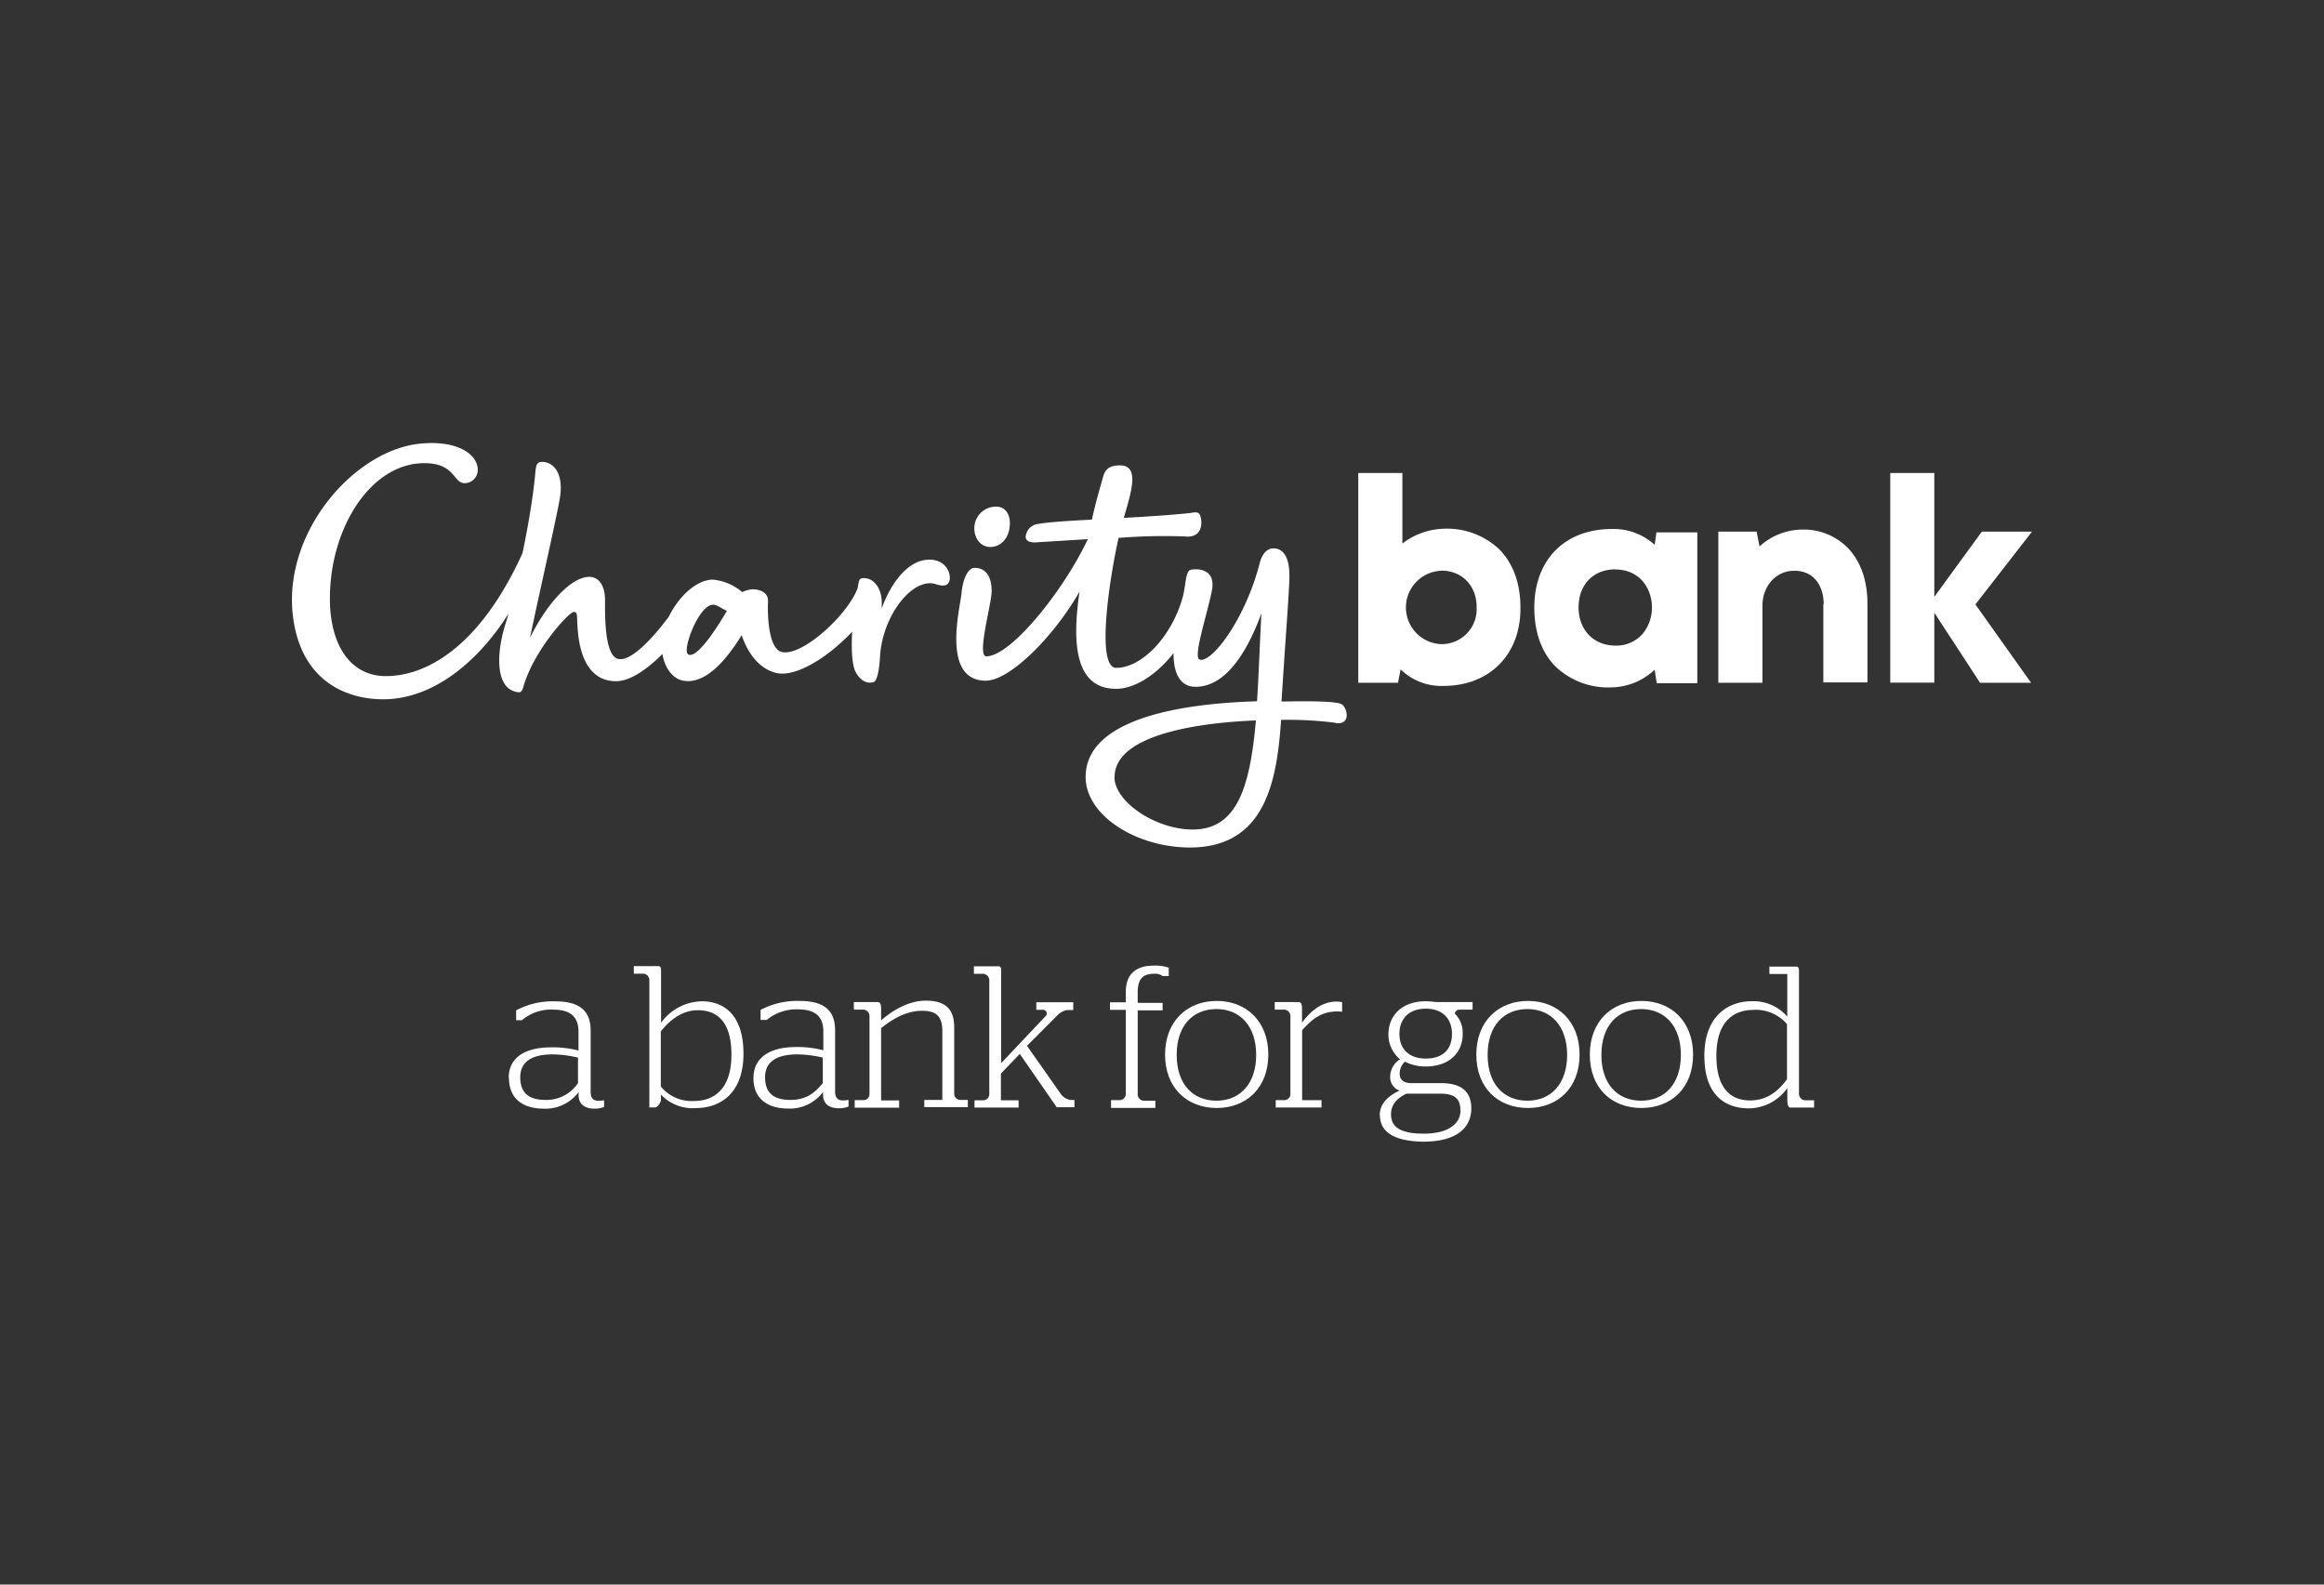 <svg id="Calque_1" data-name="Calque 1" xmlns="http://www.w3.org/2000/svg" viewBox="0 0 440 300"><rect x="0" y="0" width="440" height="300" fill="#333333" stroke="none"/><defs><style>.cls-1{fill:#fff;}</style></defs><g id="Page-1"><path id="path-1" class="cls-1" d="M374,114.43l10.54,14.83h-9.66L366.22,116v13.24h-8.34V89.55h8.34V113l9-12.35h9.5L374,114.43Zm-28.72-.05c0-3-1.49-6.32-5.6-6.32-3.41,0-6,2.86-6,6.65v14.55h-8.35V100.65h7.25l.55,2.8a12.18,12.18,0,0,1,8.24-3.19,11.67,11.67,0,0,1,8.67,3.68c2.31,2.53,3.52,6.1,3.52,10.33V129.2h-8.35V114.38Zm-32,12.41a12.26,12.26,0,0,1-8.13,3.35h-.16a14.39,14.39,0,0,1-10.38-3.85c-2.69-2.63-4.12-6.53-4.12-11.26,0-9.06,5.77-14.88,14.72-14.88h.16a11.5,11.5,0,0,1,7.91,3l.33-2.36h7.74v28.56h-7.69l-.38-2.58Zm-7.41-19c-4.23,0-7,2.91-7,7.19s2.85,7.25,7,7.25A6.6,6.6,0,0,0,311,120a7.8,7.8,0,0,0,1.76-5c0-3.46-2.2-7.19-7-7.19ZM273.3,129.86a11,11,0,0,1-8.12-3.13l-.5,2.53h-7.52V89.55h8.35V102.9a13.48,13.48,0,0,1,7.9-2.8,14.41,14.41,0,0,1,10.33,3.79c2.69,2.63,4.12,6.48,4.12,11.09.11,8.9-5.82,14.88-14.56,14.88Zm-.43-21.8a6.95,6.95,0,0,0,0,13.89,6.63,6.63,0,0,0,6.7-7c0-4.06-2.75-6.92-6.7-6.92Zm-20.05,28.78a70.73,70.73,0,0,0-10.27-.55c-.77,11.2-2.8,24.16-17.24,24.16-10.22,0-19.77-6.09-19.77-13.34,0-12.47,23.06-14.06,32.45-14.34.33-5,.5-10.6.83-16.64-2.36,6.43-6.37,13.9-12.47,13.9-1.54,0-4.17-.72-4.17-6.37-3,3.84-7.14,6.75-10.88,6.75-8.51,0-8.07-10.38-6.92-18.4-4.88,8.57-13.23,16.86-17.73,16.86-8.52,0-4.84-13.89-4.62-16.47s1.16-4.89,2.47-4.89c2.42,0,3.3,2.09,3.24,4.56s-2.85,12.19-1,12.19c4.61,0,14.55-12.3,19.22-22.19l-9.78.61c-1.43.11-2.25-.44-1.92-1.48a2.64,2.64,0,0,1,2.25-2c1.81-.33,5.77-.6,10.22-.82.65-3,1.37-5.44,2.14-8.18.44-1.54,1.37-2.09,3.18-2.09,3.79,0,2.14,5,.72,9.94,4.88-.27,9.66-.6,12.63-.93.66-.11,1.53-.33,1.81.44.55,1.48.38,4.39-2.91,4a108.36,108.36,0,0,0-12.52.28c-1.7,7.52-4.34,24.6-.44,24.6,4.78,0,10.43-5.76,12.57-13.34.66-2.47.5-5,1.54-5.22,1.27-.27,4.78-.22,4,3.9s-3.62,12.63-2.36,13.07c2.25.88,8.73-7.69,11.42-18.29.39-1.48,1.21-2.69,2.53-2.74s3.29.82,3.07,6c-.16,4.28-.82,12.24-1.48,23,5.49-.11,10.11-.05,11.26.44s2.09,4.12-1.1,3.63ZM211,147.11c0,4.72,7.86,9.94,14.78,9.94,8.45,0,10.87-8,12-20.65-10.22.38-26.75,2.52-26.75,10.71Zm-23.5-43.55c-1.92,0-3.24-1.82-3-4.07a4.08,4.08,0,0,1,4.07-3.57c1.92,0,2.85,1.65,2.58,3.9s-1.76,3.74-3.68,3.74Zm-9.39,7.25c-.5,0-1.15-.39-2-.39-4.34,0-9.17,7-9.5,14h0c-.16,2.53-.55,4.5-1.21,4.72-1.59.44-2.69-.66-3.35-1.81-.77-1.32-.88-4.5-.71-7.74-4.18,4.5-10.55,8.78-14.44,7.8-3.3-.83-5.39-3.9-6.48-7.14-2.86,4.66-7,9.61-11.32,8.56-1.59-.38-3.24-2.14-3.68-5-2.85,2.86-6.09,5.16-8.78,5.16-5.61,0-6.87-5.82-7.2-9.11s.06-4-.82-4-7.47,7.14-9.5,14.06c-.06.22-.11.38-.17.55h0c-.16.38-.38.6-.66.6-4.5-.33-4.39-7-2.69-12.63.22-.66.44-1.43.66-2.25-4.72,7.58-13.23,16.2-23.72,16.2-7.36,0-15.87-3.79-17.14-16.31-1.53-15.43,11.37-30.32,23.45-32,7.42-1,11.86,1.86,11.59,5.16A2.51,2.51,0,0,1,88,91.48c-2.25,0-1.75-3.79-7.68-3.79-10.27,0-18.18,12.68-17.85,26.47.22,7.9,3.79,13.84,10.6,13.84,7.63,0,17.79-5.5,25.86-23.29,1-4.83,1.87-9.88,2.31-14.06.27-2.47.11-3.35,1.76-3.18s3.79,1.92,3,6.86c-.77,4.39-4.17,19.17-5.65,26.42,3.4-6.92,8-11.54,11.2-11.54,2,0,3,1.93,3,4.34s-.17,10,2.2,11.1,7-4,9.88-7.91c1.81-3.74,5.22-7,8.35-7a9.93,9.93,0,0,1,5.54,2.36,5.85,5.85,0,0,1,1.6-.5c1-.16,3.4.22,3.29,2.26s-.05,9.17,2.75,9.61c4,.66,12.46-7.25,14.22-12.14v0c.28-1.43.11-2.09,1.7-1.82s2.92,2.14,2.86,4.73v.93c1.87-5.11,4.72-8.24,7.47-9,3.95-1,5.71,1.76,5.38,3.68-.33,1.1-1,1-1.7,1ZM135,114.49c-2.69,0-5.93,8.67-4.72,9.39,1.59,1,5.43-4.95,7.35-8.24-.93-.33-1.81-1.15-2.63-1.15Z"/></g><g id="Page-1-2" data-name="Page-1"><g id="strap-line"><g id="Group"><path id="Shape" class="cls-1" d="M96.31,204.06c0-4,3.35-5.77,8-5.77a19.2,19.2,0,0,1,5.22.6v-3.57c0-3.18-2-4.17-4.78-4.17a8.48,8.48,0,0,0-5.93,2h-1.1v-1.87a14.66,14.66,0,0,1,7.3-1.7c4.07,0,6.81,1.26,6.81,5.54v11.59c0,1.21.5,1.7,1.54,1.7a6.08,6.08,0,0,0,1-.11v1.27a4.61,4.61,0,0,1-1.76.33c-1.92,0-3.07-.83-3.07-2.64v-.49a7.82,7.82,0,0,1-6.54,3.13c-4,0-6.64-1.87-6.64-5.82Zm13.12,1v-4.83a22.24,22.24,0,0,0-4.78-.61c-3.79,0-6.15,1.27-6.15,4.34s1.76,4.28,4.78,4.28a7.17,7.17,0,0,0,6.15-3.18Z"/><path id="Shape-2" data-name="Shape" class="cls-1" d="M125.14,207.19v.93c0,.71-.72,1.54-1.1,1.54h-1.1V185.49a1.23,1.23,0,0,0-1.1-1.15H120v-1.43h4.61c.39,0,.55.22.55.72v10a9.75,9.75,0,0,1,7.75-4.06c3.79,0,7.85,2.19,7.85,9.94s-4.67,10.27-8.95,10.27a8.21,8.21,0,0,1-6.7-2.58Zm13.34-7.53c0-6.7-3.13-8.4-6.37-8.4-3.07,0-5.38,2-7,4v10.44a7.53,7.53,0,0,0,6.37,2.74c3.24,0,7-1.81,7-8.73Z"/><path id="Shape-3" data-name="Shape" class="cls-1" d="M142.66,204.06c0-4,3.35-5.83,8-5.83a19.18,19.18,0,0,1,5.22.61v-3.57c0-3.19-2-4.17-4.78-4.17a8.77,8.77,0,0,0-5.93,2H144V191.2a14.77,14.77,0,0,1,7.3-1.7c4.07,0,6.81,1.27,6.81,5.55v11.59c0,1.2.5,1.7,1.54,1.7a6.08,6.08,0,0,0,1-.11v1.26a4.61,4.61,0,0,1-1.76.33c-1.92,0-3.07-.82-3.07-2.63v-.44a7.82,7.82,0,0,1-6.54,3.13c-4,0-6.64-1.87-6.64-5.82Zm13.12,1v-4.83a22.24,22.24,0,0,0-4.78-.61c-3.79,0-6.15,1.27-6.15,4.34s1.76,4.28,4.78,4.28,4.61-1.31,6.15-3.18Z"/><path id="Shape-4" data-name="Shape" class="cls-1" d="M161.82,208.28h1.71a1.13,1.13,0,0,0,1.09-1.09V192.3a1.23,1.23,0,0,0-1.09-1.15h-1.87v-1.43h4.5c.44,0,.66.28.66,1.27v2.19c2.2-1.92,5.22-3.73,8.46-3.73,3,0,5.38,1,5.38,5v12.69a1.18,1.18,0,0,0,1.1,1.1h1.48v1.37H175v-1.37h3.41V195.16c0-3.13-1.59-3.79-3.85-3.79-2.91,0-5.49,1.48-7.74,3.29v13.68h3.41v1.37h-8.41v-1.43Z"/><path id="Shape-5" data-name="Shape" class="cls-1" d="M194.44,198l6.32,9a2.82,2.82,0,0,0,2,1.26h.66v1.37h-3.35l-7-10.1-3.57,3.73v5.05h3.35v1.38h-8.35v-1.38h1.7a1.14,1.14,0,0,0,1.1-1.09v-21.7a1.23,1.23,0,0,0-1.1-1.15h-1.81v-1.43H189c.39,0,.55.22.55.66v17.68l8.35-8.84a.7.7,0,0,0-.44-1.26H196.2v-1.43h7v1.48H202a3.45,3.45,0,0,0-1.81,1L194.44,198Z"/><path id="Shape-6" data-name="Shape" class="cls-1" d="M210.37,208.28H212a1.19,1.19,0,0,0,1.15-1.09v-16h-3v-1.43h3v-2c0-3.57,2.2-4.94,5.22-4.94a8.11,8.11,0,0,1,2.91.38v1.59h-1.16a2.31,2.31,0,0,0-1.59-.43c-1.92,0-3.13.71-3.13,3.51v2h4.72v1.42h-4.72v16a1.2,1.2,0,0,0,1.16,1.1h2.19v1.37h-8.4v-1.43Z"/><path id="Shape-7" data-name="Shape" class="cls-1" d="M220.58,199.66c0-6.31,4.18-10.16,9.78-10.16s9.77,3.85,9.77,10.16-4.17,10.11-9.77,10.11-9.78-3.79-9.78-10.11Zm17.25.06c0-5.49-3.08-8.68-7.53-8.68s-7.52,3.13-7.52,8.68,3.08,8.67,7.52,8.67,7.53-3.18,7.53-8.67Z"/><path id="Shape-8" data-name="Shape" class="cls-1" d="M241.51,208.28h1.7a1.14,1.14,0,0,0,1.1-1.09V192.3a1.23,1.23,0,0,0-1.1-1.15h-1.87v-1.43h4.51c.44,0,.66.28.66,1.38v2.52c1.48-2,3.56-4,6.59-4a8.27,8.27,0,0,1,1,.11v1.81s-.55-.05-.87-.05c-2.92,0-4.73,1.32-6.7,3.57v13.23h3.67v1.38h-8.67v-1.38Z"/><path id="Shape-9" data-name="Shape" class="cls-1" d="M261.22,211.19c0-2.36,1.71-3.73,3.74-4.72a2.68,2.68,0,0,1-1.76-2.63,3.93,3.93,0,0,1,1.87-3.3,6,6,0,0,1-2.2-4.72c0-3.52,2.53-6.26,7.08-6.26.72,0,1.49.11,2.09.16h6.76v1.43h-2.53a.83.83,0,0,0-.82.77,5.06,5.06,0,0,1,1.48,3.84c0,3.52-2.53,6.15-7,6.15A8.34,8.34,0,0,1,266,201a3.06,3.06,0,0,0-1,2.3c0,1.21.88,1.76,2.19,1.76h5.66c3.52,0,5.71,1.37,5.71,4.78s-2.41,6.31-9.17,6.31c-6-.11-8.13-2.19-8.13-5Zm15.27-1c0-2.37-1.32-3.13-3.79-3.13h-6.42c-1.71.82-2.92,2-2.92,3.9,0,2.08,1.27,3.67,6.16,3.67s7-2,7-4.44Zm-1.59-14.45c0-2.63-1.54-4.77-4.95-4.77s-5,2.14-5,4.77,1.59,4.67,5,4.67,4.95-1.92,4.95-4.67Z"/><path id="Shape-10" data-name="Shape" class="cls-1" d="M279.51,199.66c0-6.31,4.17-10.16,9.78-10.16s9.77,3.85,9.77,10.16-4.12,10.11-9.77,10.11-9.78-3.79-9.78-10.11Zm17.19.06c0-5.49-3.08-8.68-7.52-8.68s-7.53,3.13-7.53,8.68,3.08,8.67,7.53,8.67,7.52-3.18,7.52-8.67Z"/><path id="Shape-11" data-name="Shape" class="cls-1" d="M301,199.66c0-6.31,4.17-10.16,9.77-10.16s9.78,3.85,9.78,10.16-4.12,10.11-9.78,10.11S301,206,301,199.66Zm17.24.06c0-5.49-3.07-8.68-7.52-8.68s-7.53,3.13-7.53,8.68,3.08,8.67,7.53,8.67,7.52-3.18,7.52-8.67Z"/><path id="Shape-12" data-name="Shape" class="cls-1" d="M322.68,199.94c0-7.8,4.72-10.38,8.95-10.38a8.43,8.43,0,0,1,6.75,2.91V184.4H335V183h5.05c.39,0,.55.27.55.66v23.5a1.24,1.24,0,0,0,1.1,1.15h1.76v1.38H339c-.39,0-.55-.39-.61-1.27V206a9,9,0,0,1-7.3,3.84c-4.18,0-8.4-2.25-8.4-9.88Zm15.65,4.45V193.9a7.72,7.72,0,0,0-6.37-2.7c-3.3,0-7,1.76-7,8.68s3.4,8.46,6.37,8.46c3.24,0,5.38-1.81,7-4Z"/></g></g></g></svg>